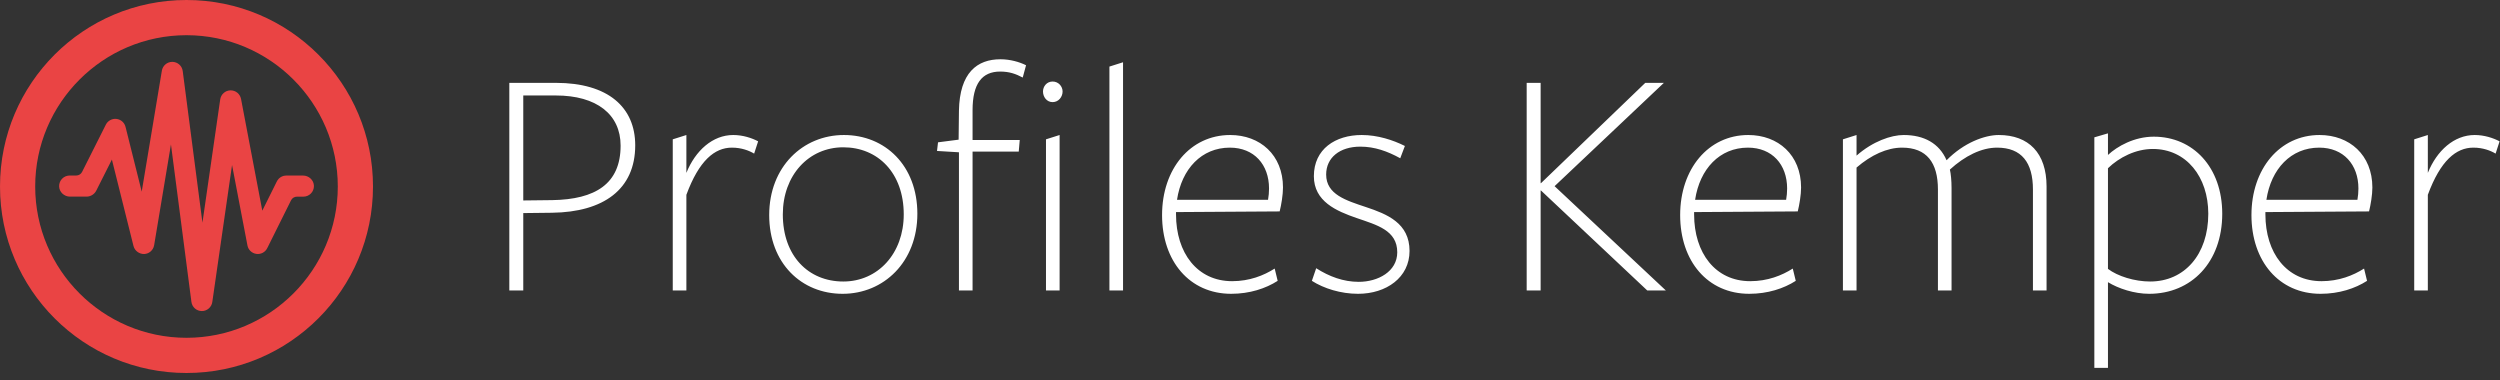 <svg width="809" height="123" viewBox="0 0 809 123" fill="none" xmlns="http://www.w3.org/2000/svg">
<rect x="0" y="0" width="809" height="123" fill="#333333" stroke="none"/>
<path d="M205.558 47.023C205.558 34.767 196.85 26.812 179.865 26.812C178.253 26.812 164.815 26.812 164.815 26.812V94H169.33V68.953L178.683 68.845C195.238 68.63 205.558 61.32 205.558 47.023ZM200.828 47.13C200.828 59.492 192.658 64.545 178.683 64.76L169.33 64.868V30.898C169.33 30.898 178.253 30.898 179.865 30.898C193.088 30.898 200.828 37.025 200.828 47.13ZM222.113 63.04C226.198 51.968 231.25 47.775 236.84 47.775C239.958 47.775 242.43 48.742 244.043 49.71L245.333 45.733C243.29 44.657 240.388 43.69 237.27 43.69C230.605 43.69 225.015 48.742 222.113 55.945V43.69L217.705 45.087V94H222.113V63.04ZM296.859 69.168C296.859 53.58 286.431 43.69 273.101 43.69C259.771 43.69 248.914 54.01 248.914 69.597C248.914 85.185 259.341 95.075 272.671 95.075C286.001 95.075 296.859 84.755 296.859 69.168ZM292.451 69.382C292.451 82.067 284.066 91.097 272.886 91.097C261.599 91.097 253.321 82.82 253.321 69.382C253.321 56.697 261.706 47.667 272.886 47.667C284.066 47.667 292.451 55.945 292.451 69.382ZM343.855 29.608C343.855 27.995 342.565 26.383 340.63 26.383C338.695 26.383 337.513 27.995 337.513 29.608C337.513 31.328 338.695 33.047 340.63 33.047C342.565 33.047 343.855 31.328 343.855 29.608ZM332.03 21.115C329.88 20.04 326.87 19.18 323.753 19.18C316.228 19.18 310.53 23.48 310.315 35.843L310.208 45.195L303.543 46.055L303.22 48.85L310.315 49.28V94H314.723V49.065H329.665L329.988 45.303H314.723V35.627C314.723 27.135 317.733 23.157 323.645 23.157C326.655 23.157 328.698 23.91 330.955 25.093L332.03 21.115ZM342.888 94V43.69L338.48 45.087V94H342.888ZM363.416 94V20.148L359.009 21.545V94H363.416ZM380.56 68.63L414.1 68.415C414.637 66.265 415.175 63.04 415.175 60.675C415.175 50.14 407.757 43.69 398.082 43.69C385.182 43.69 376.045 54.655 376.045 69.597C376.045 84.54 384.967 95.075 398.405 95.075C404.425 95.075 409.585 93.355 413.455 90.882L412.487 86.905C408.94 89.162 404.317 90.99 398.727 90.99C387.44 90.99 380.56 81.853 380.56 69.382V68.63ZM380.882 64.653C382.387 54.655 388.837 47.775 397.975 47.775C405.822 47.775 410.66 53.258 410.66 60.998C410.66 62.18 410.552 63.47 410.337 64.653H380.882ZM456.128 81.207C456.128 72.177 448.818 69.275 442.046 67.017C435.596 64.868 429.146 62.932 429.146 56.483C429.146 51 433.553 47.453 440.218 47.453C444.841 47.453 449.033 48.958 453.118 51.215L454.623 47.237C450.753 45.303 445.808 43.69 440.648 43.69C432.156 43.69 425.168 48.205 425.168 57.02C425.168 65.19 432.478 68.308 439.036 70.565C445.593 72.823 452.151 74.543 452.151 81.638C452.151 87.873 445.916 91.205 439.681 91.205C434.736 91.205 430.113 89.485 425.921 86.797L424.523 90.882C428.393 93.355 433.876 95.075 439.466 95.075C448.603 95.075 456.128 89.808 456.128 81.207ZM498.549 59.278C498.549 59.17 498.549 26.812 498.549 26.812H494.034V94H498.549C498.549 94 498.549 67.555 498.549 61.642H498.656L533.056 94H539.076L503.064 60.245L538.431 26.812H532.411L498.656 59.278H498.549ZM548.214 68.63L581.754 68.415C582.291 66.265 582.829 63.04 582.829 60.675C582.829 50.14 575.411 43.69 565.736 43.69C552.836 43.69 543.699 54.655 543.699 69.597C543.699 84.54 552.621 95.075 566.059 95.075C572.079 95.075 577.239 93.355 581.109 90.882L580.141 86.905C576.594 89.162 571.971 90.99 566.381 90.99C555.094 90.99 548.214 81.853 548.214 69.382V68.63ZM548.536 64.653C550.041 54.655 556.491 47.775 565.629 47.775C573.476 47.775 578.314 53.258 578.314 60.998C578.314 62.18 578.206 63.47 577.991 64.653H548.536ZM662.267 94V60.352C662.267 49.495 656.462 43.69 646.787 43.69C642.272 43.69 635.5 46.163 629.91 51.86C627.545 46.377 622.6 43.69 616.042 43.69C611.957 43.69 606.045 45.733 600.777 50.355C600.777 50.14 600.777 43.69 600.777 43.69L596.37 45.087V94H600.777V54.225C605.507 50.14 610.667 47.775 615.505 47.775C623.46 47.775 627.115 52.612 627.115 61.32V94H631.522V60.89C631.522 58.417 631.307 56.267 630.985 54.87C635.822 50.462 641.197 47.775 646.25 47.775C654.205 47.775 657.86 52.612 657.86 61.32V94H662.267ZM682.137 50.14V43.153L677.729 44.443V119.048H682.137V91.312C685.469 93.355 690.629 95.075 695.467 95.075C709.119 95.075 719.117 84.862 719.117 69.168C719.117 54.117 709.657 44.227 696.972 44.227C690.629 44.227 685.147 47.345 682.137 50.14ZM682.137 54.44C685.792 50.892 691.167 48.205 696.649 48.205C707.507 48.205 714.602 57.235 714.602 69.168C714.602 82.39 706.862 91.097 695.789 91.097C690.737 91.097 685.254 89.377 682.137 87.013V54.44ZM733.084 68.63L766.624 68.415C767.162 66.265 767.699 63.04 767.699 60.675C767.699 50.14 760.282 43.69 750.607 43.69C737.707 43.69 728.569 54.655 728.569 69.597C728.569 84.54 737.492 95.075 750.929 95.075C756.949 95.075 762.109 93.355 765.979 90.882L765.012 86.905C761.464 89.162 756.842 90.99 751.252 90.99C739.964 90.99 733.084 81.853 733.084 69.382V68.63ZM733.407 64.653C734.912 54.655 741.362 47.775 750.499 47.775C758.347 47.775 763.184 53.258 763.184 60.998C763.184 62.18 763.077 63.47 762.862 64.653H733.407ZM785.648 63.04C789.733 51.968 794.785 47.775 800.375 47.775C803.493 47.775 805.965 48.742 807.578 49.71L808.868 45.733C806.825 44.657 803.923 43.69 800.805 43.69C794.14 43.69 788.55 48.742 785.648 55.945V43.69L781.24 45.087V94H785.648V63.04Z" fill="white"/>
<path d="M65.33 100.66H65.3C63.59 100.65 62.16 99.38 61.94 97.68L55.32 46.74L49.88 79.35C49.61 80.95 48.26 82.14 46.65 82.2C45.13 82.24 43.59 81.19 43.2 79.61L36.21 51.64L31.14 61.71C30.56 62.86 29.31 63.63 28.02 63.63H22.66C20.78 63.63 19.17 62.16 19.13 60.28C19.1 58.36 20.64 56.8 22.55 56.8H24.66C25.46 56.8 26.2 56.35 26.56 55.63L34.25 40.34C34.89 39.06 36.3 38.32 37.68 38.48C39.1 38.64 40.27 39.66 40.62 41.05L45.86 62.01L52.38 22.87C52.66 21.22 54.08 20.02 55.75 20.02C55.77 20.02 55.79 20.02 55.81 20.02C57.5 20.05 58.92 21.32 59.13 23L65.51 72.06L71.26 32.17C71.5 30.52 72.89 29.28 74.56 29.24C74.59 29.24 74.61 29.24 74.64 29.24C76.28 29.24 77.69 30.4 78 32.02L84.88 68.17L89.59 58.7C90.17 57.54 91.35 56.81 92.65 56.81H98.06C99.94 56.81 101.55 58.28 101.59 60.16C101.62 62.08 100.08 63.64 98.17 63.64H96.08C95.27 63.64 94.54 64.1 94.18 64.82L86.48 80.3C85.83 81.62 84.4 82.37 82.96 82.16C81.51 81.96 80.34 80.86 80.07 79.41L75.09 53.4L68.7 97.73C68.46 99.41 67.02 100.66 65.33 100.66Z" fill="#EA4444"/>
<path d="M60.35 11.39C87.35 11.39 109.31 33.35 109.31 60.35C109.31 87.35 87.35 109.31 60.35 109.31C33.35 109.31 11.39 87.35 11.39 60.35C11.39 33.35 33.35 11.39 60.35 11.39ZM60.35 0C27.02 0 0 27.02 0 60.35C0 93.68 27.02 120.7 60.35 120.7C93.68 120.7 120.7 93.68 120.7 60.35C120.7 27.02 93.68 0 60.35 0Z" fill="#EA4444"/>
</svg>

